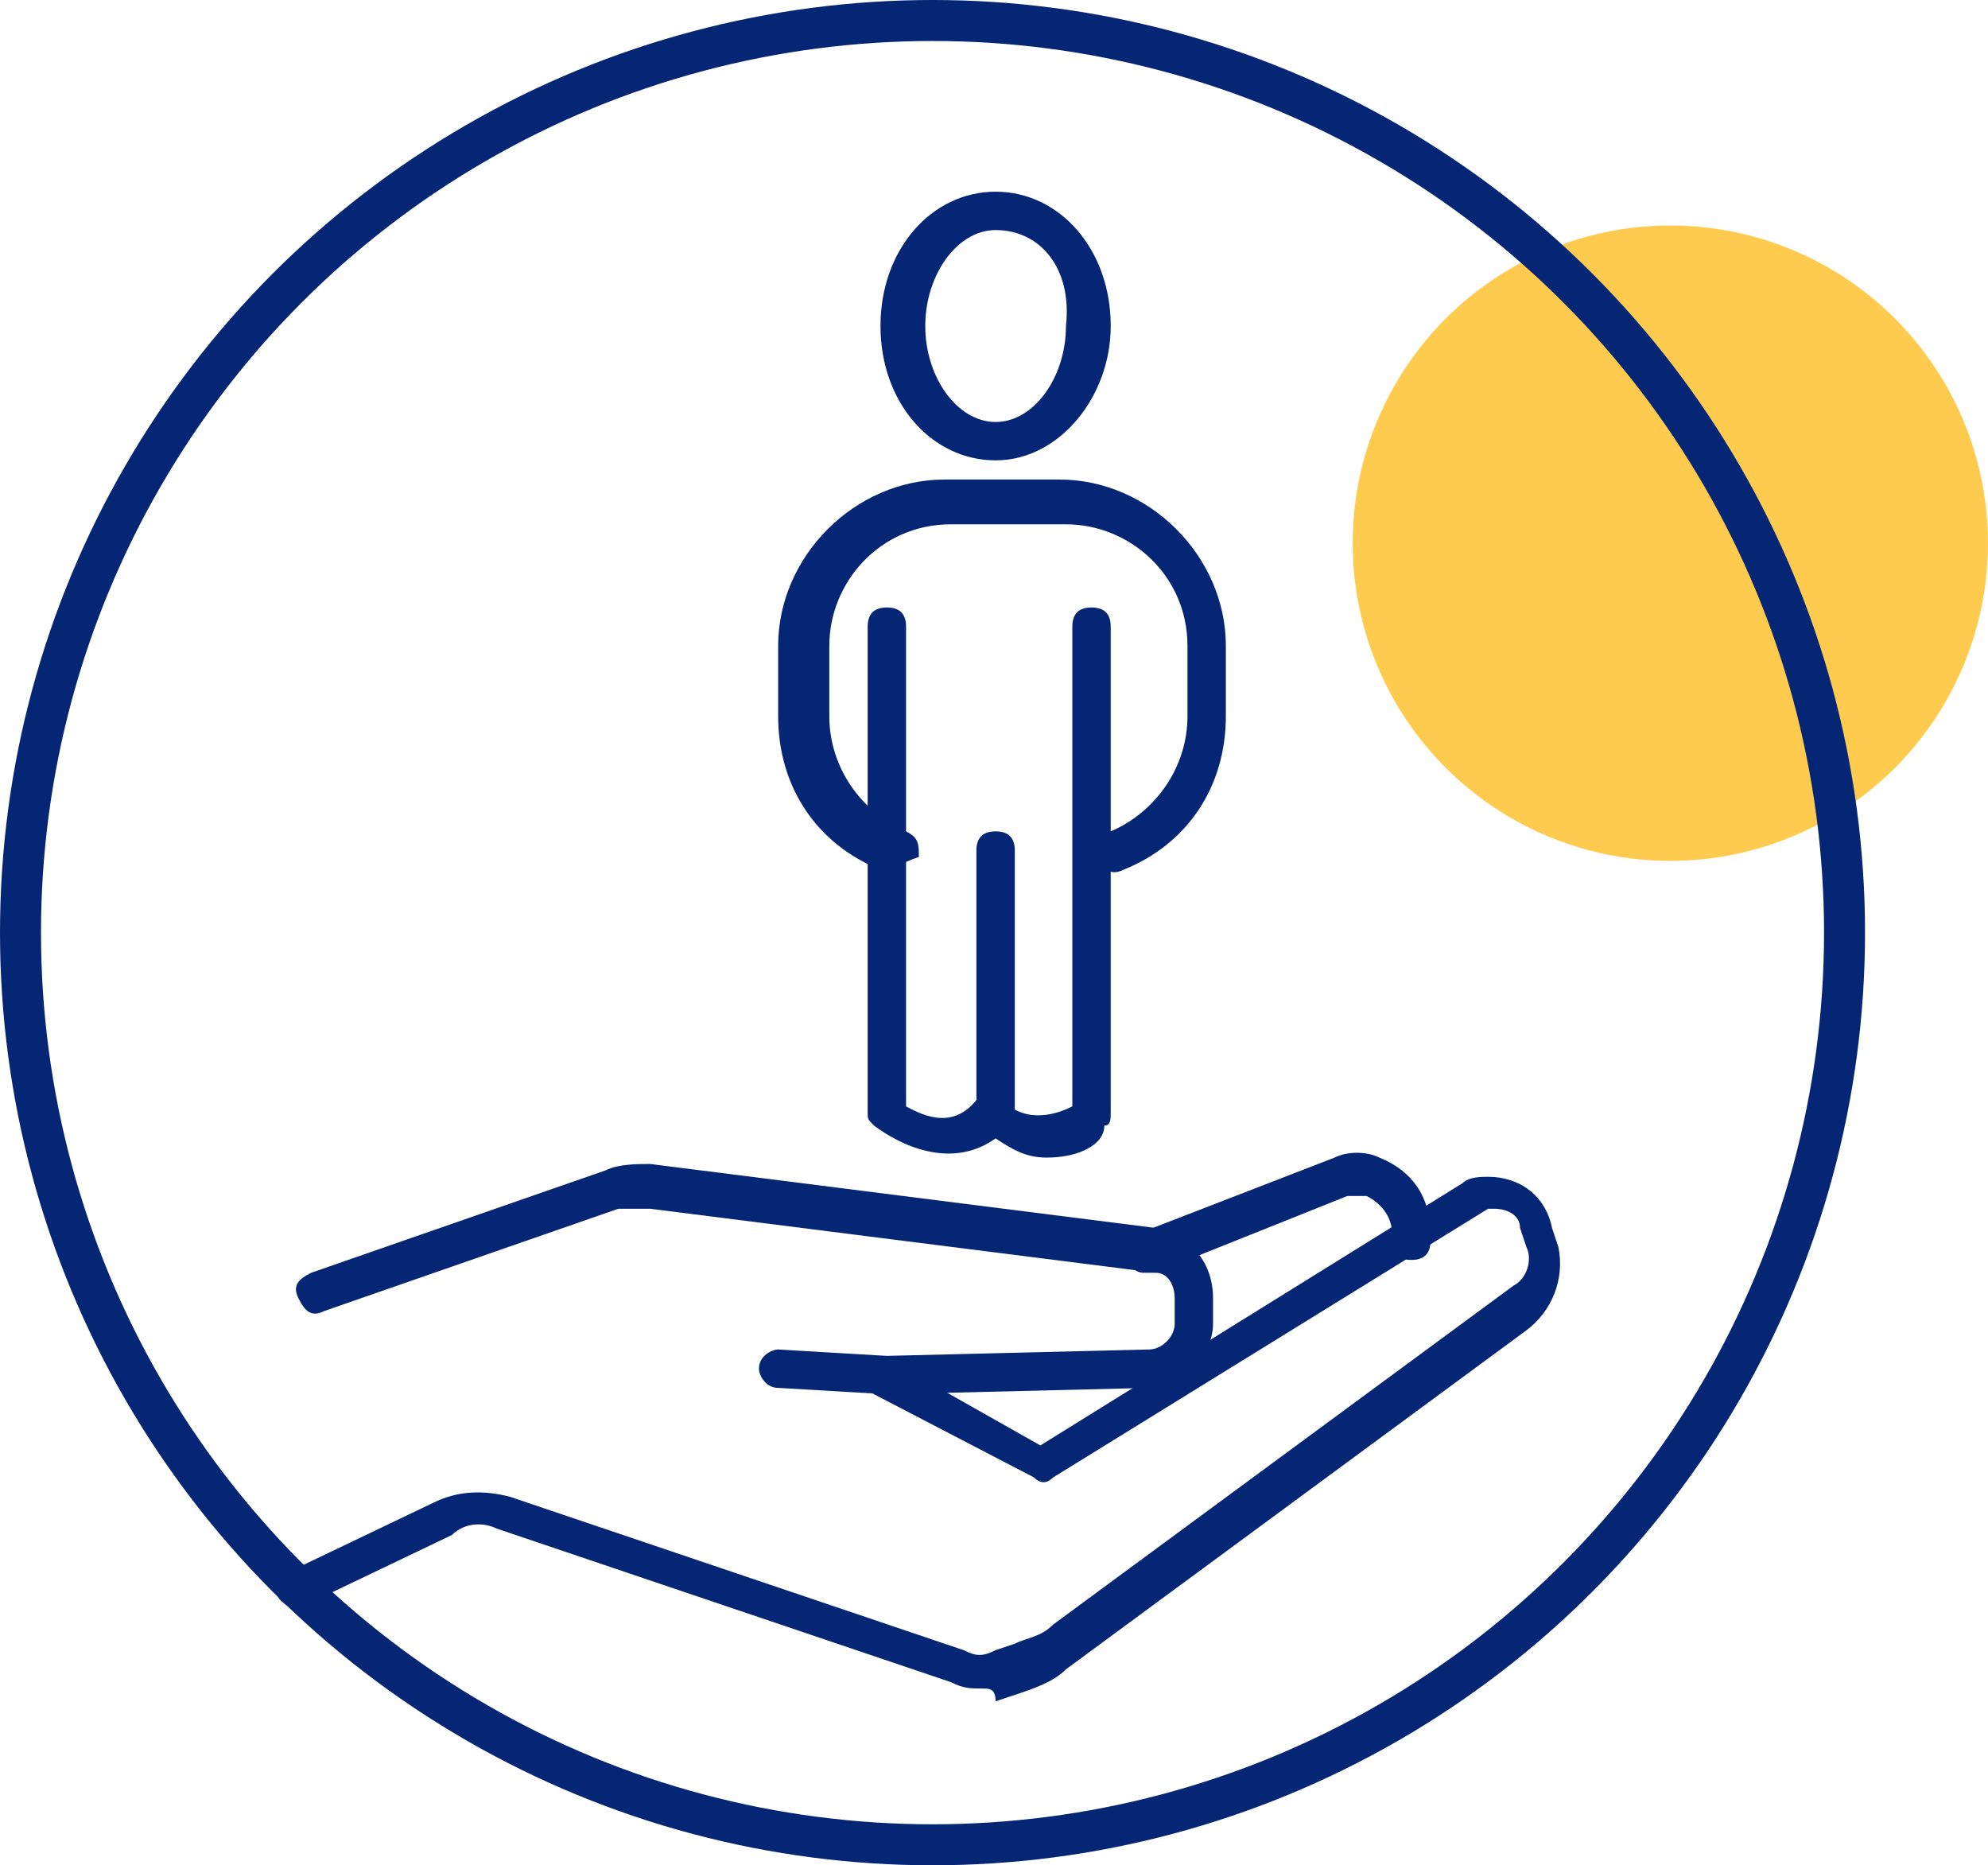 <svg width="97" height="91" viewBox="0 0 97 91" fill="none" xmlns="http://www.w3.org/2000/svg">
<ellipse cx="81.5" cy="26.5" rx="15.5" ry="15.5" fill="#FFCB4F"/>
<ellipse cx="45.5" cy="45.5" rx="44.5" ry="44.5" stroke="#052675" stroke-width="2"/>
<path d="M47.954 82.376C47.33 82.376 47.017 82.376 46.393 82.064L24.237 74.574C23.613 74.262 22.676 74.262 22.052 74.886L14.875 78.319C14.251 78.631 13.938 78.319 13.626 78.007C13.314 77.383 13.627 77.071 13.939 76.759L21.116 73.326C22.364 72.702 23.613 72.702 24.861 73.014L47.018 80.504C47.642 80.816 47.954 80.816 48.578 80.504L49.514 80.192C50.138 79.879 50.763 79.879 51.387 79.255L73.855 62.716C74.48 62.404 74.791 61.468 74.479 60.843L74.167 59.907C74.167 59.283 73.543 58.971 72.919 58.971H72.607L51.387 72.078C51.075 72.39 50.762 72.39 50.45 72.078L42.649 68.021C42.025 67.709 42.025 67.085 42.337 66.773C42.649 66.148 43.273 66.148 43.585 66.46L50.762 70.517L71.359 57.723C71.671 57.411 72.295 57.411 72.607 57.411C74.167 57.411 75.416 58.347 75.728 59.907L76.04 60.843C76.352 62.404 75.728 63.964 74.479 64.9L52.011 81.44C51.387 82.064 50.45 82.376 49.514 82.688L48.578 83C48.578 82.376 48.266 82.376 47.954 82.376Z" fill="#052675"/>
<path d="M43.273 68.021L37.968 67.709C37.343 67.709 37.031 67.085 37.031 66.772C37.031 66.148 37.656 65.836 37.968 65.836L43.273 66.148L56.068 65.836C56.692 65.836 57.316 65.212 57.316 64.588V63.34C57.316 62.716 57.004 62.092 56.38 62.092L31.726 58.971C31.102 58.971 30.79 58.971 30.166 58.971L15.811 63.964C15.187 64.276 14.875 63.964 14.563 63.34C14.251 62.716 14.562 62.404 15.187 62.092L29.542 57.099C30.166 56.786 31.102 56.786 31.726 56.786L56.38 59.907C57.94 60.219 59.188 61.467 59.188 63.34V64.588C59.188 66.148 57.628 67.709 56.068 67.709L43.273 68.021Z" fill="#052675"/>
<path d="M55.756 62.092C55.444 62.092 55.132 61.779 54.82 61.467C54.508 60.843 54.82 60.531 55.444 60.219L65.118 56.474C65.742 56.162 66.678 56.162 67.303 56.474C68.863 57.098 69.799 58.347 69.799 60.219V60.531C69.799 61.155 69.487 61.467 68.863 61.467C68.239 61.467 67.927 61.155 67.927 60.531V60.219C67.927 59.283 67.302 58.659 66.678 58.347C66.366 58.347 66.054 58.347 65.742 58.347L56.38 62.092C56.068 62.092 55.756 62.092 55.756 62.092Z" fill="#052675"/>
<path d="M48.579 22.459C45.458 22.459 42.961 19.65 42.961 15.905C42.961 12.161 45.458 9.352 48.579 9.352C51.7 9.352 54.196 12.161 54.196 15.905C54.196 19.338 51.7 22.459 48.579 22.459ZM48.579 11.224C46.706 11.224 45.146 13.409 45.146 15.905C45.146 18.402 46.706 20.587 48.579 20.587C50.451 20.587 52.011 18.402 52.011 15.905C52.324 13.097 50.763 11.224 48.579 11.224Z" fill="#052675"/>
<path d="M43.273 42.431H42.961C39.84 41.183 37.968 38.374 37.968 34.941V31.509C37.968 27.14 41.713 23.395 46.082 23.395H51.699C56.068 23.395 59.813 27.14 59.813 31.509V34.941C59.813 38.374 57.94 41.183 54.82 42.431C54.196 42.743 53.883 42.431 53.571 41.807C53.259 41.183 53.571 40.871 54.195 40.559C56.38 39.623 57.94 37.438 57.94 34.941V31.509C57.94 28.076 55.132 25.579 52.011 25.579H46.394C42.961 25.579 40.465 28.388 40.465 31.509V34.941C40.465 37.438 42.025 39.623 44.209 40.559C44.834 40.871 44.833 41.183 44.833 41.807C43.897 42.119 43.585 42.431 43.273 42.431Z" fill="#052675"/>
<path d="M48.579 55.226C47.955 55.226 47.642 54.914 47.642 54.29L47.642 41.495C47.642 40.871 47.955 40.559 48.579 40.559C49.203 40.559 49.515 40.871 49.515 41.495L49.515 54.29C49.827 54.914 49.203 55.226 48.579 55.226Z" fill="#052675"/>
<path d="M51.074 56.474C50.138 56.474 49.514 56.162 48.578 55.538C46.393 57.098 43.897 55.85 42.648 54.914C42.336 54.602 42.336 54.602 42.336 54.29L42.336 30.573C42.336 29.948 42.648 29.636 43.272 29.636C43.897 29.636 44.209 29.948 44.209 30.573L44.209 53.978C44.833 54.29 46.393 55.226 47.641 53.666C47.953 53.353 48.578 53.353 48.89 53.666C50.138 54.914 51.698 54.29 52.322 53.978L52.322 30.573C52.322 29.948 52.635 29.636 53.259 29.636C53.883 29.636 54.195 29.948 54.195 30.573L54.195 54.29C54.195 54.602 54.195 54.914 53.883 54.914C53.883 55.85 52.634 56.474 51.074 56.474Z" fill="#052675"/>
</svg>
